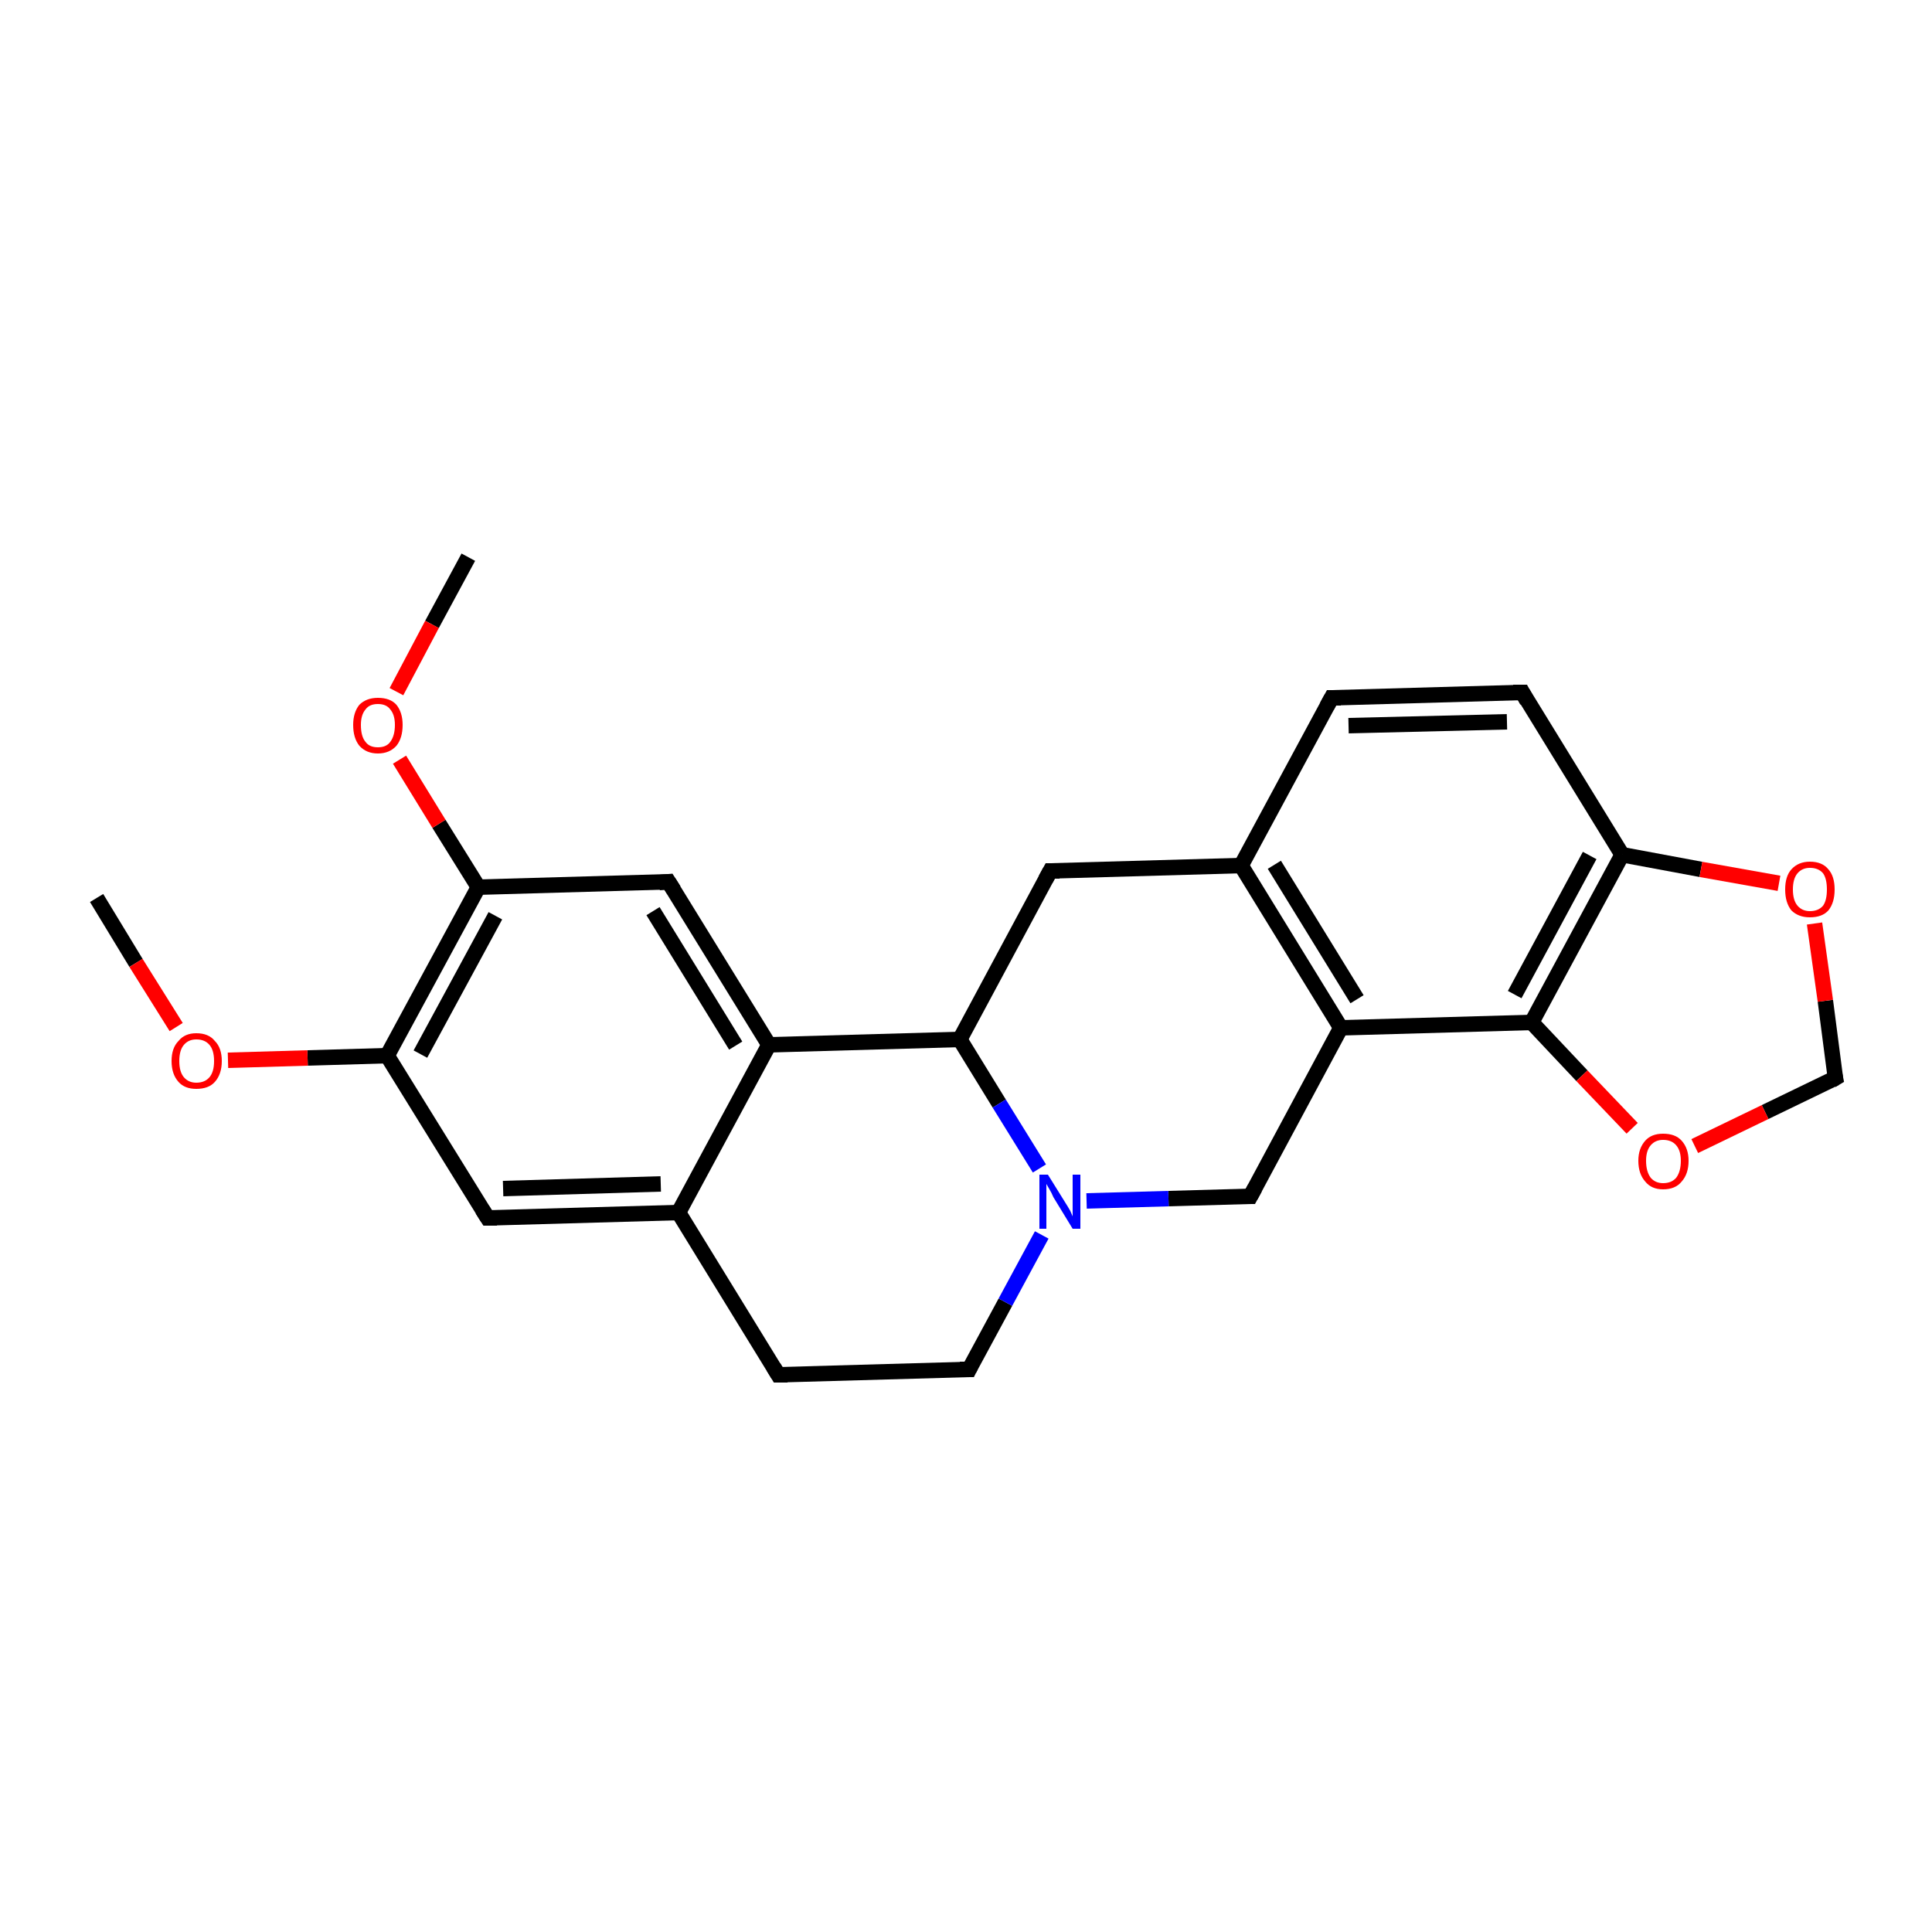 <?xml version='1.0' encoding='iso-8859-1'?>
<svg version='1.1' baseProfile='full'
              xmlns='http://www.w3.org/2000/svg'
                      xmlns:rdkit='http://www.rdkit.org/xml'
                      xmlns:xlink='http://www.w3.org/1999/xlink'
                  xml:space='preserve'
width='250px' height='250px' viewBox='0 0 250 250'>
<!-- END OF HEADER -->
<rect style='opacity:1.0;fill:#FFFFFF;stroke:none' width='250.0' height='250.0' x='0.0' y='0.0'> </rect>
<path class='bond-0 atom-0 atom-21' d='M 12.5,116.2 L 17.6,124.6' style='fill:none;fill-rule:evenodd;stroke:#000000;stroke-width:2.0px;stroke-linecap:butt;stroke-linejoin:miter;stroke-opacity:1' />
<path class='bond-0 atom-0 atom-21' d='M 17.6,124.6 L 22.8,132.9' style='fill:none;fill-rule:evenodd;stroke:#FF0000;stroke-width:2.0px;stroke-linecap:butt;stroke-linejoin:miter;stroke-opacity:1' />
<path class='bond-1 atom-1 atom-22' d='M 60.6,72.1 L 55.9,80.8' style='fill:none;fill-rule:evenodd;stroke:#000000;stroke-width:2.0px;stroke-linecap:butt;stroke-linejoin:miter;stroke-opacity:1' />
<path class='bond-1 atom-1 atom-22' d='M 55.9,80.8 L 51.3,89.5' style='fill:none;fill-rule:evenodd;stroke:#FF0000;stroke-width:2.0px;stroke-linecap:butt;stroke-linejoin:miter;stroke-opacity:1' />
<path class='bond-2 atom-2 atom-3' d='M 172.3,90.3 L 197.0,89.6' style='fill:none;fill-rule:evenodd;stroke:#000000;stroke-width:2.0px;stroke-linecap:butt;stroke-linejoin:miter;stroke-opacity:1' />
<path class='bond-2 atom-2 atom-3' d='M 174.5,93.9 L 195.0,93.4' style='fill:none;fill-rule:evenodd;stroke:#000000;stroke-width:2.0px;stroke-linecap:butt;stroke-linejoin:miter;stroke-opacity:1' />
<path class='bond-3 atom-2 atom-11' d='M 172.3,90.3 L 160.6,112.0' style='fill:none;fill-rule:evenodd;stroke:#000000;stroke-width:2.0px;stroke-linecap:butt;stroke-linejoin:miter;stroke-opacity:1' />
<path class='bond-4 atom-3 atom-16' d='M 197.0,89.6 L 209.9,110.6' style='fill:none;fill-rule:evenodd;stroke:#000000;stroke-width:2.0px;stroke-linecap:butt;stroke-linejoin:miter;stroke-opacity:1' />
<path class='bond-5 atom-4 atom-5' d='M 100.7,177.9 L 125.4,177.2' style='fill:none;fill-rule:evenodd;stroke:#000000;stroke-width:2.0px;stroke-linecap:butt;stroke-linejoin:miter;stroke-opacity:1' />
<path class='bond-6 atom-4 atom-12' d='M 100.7,177.9 L 87.8,156.9' style='fill:none;fill-rule:evenodd;stroke:#000000;stroke-width:2.0px;stroke-linecap:butt;stroke-linejoin:miter;stroke-opacity:1' />
<path class='bond-7 atom-5 atom-20' d='M 125.4,177.2 L 130.1,168.5' style='fill:none;fill-rule:evenodd;stroke:#000000;stroke-width:2.0px;stroke-linecap:butt;stroke-linejoin:miter;stroke-opacity:1' />
<path class='bond-7 atom-5 atom-20' d='M 130.1,168.5 L 134.8,159.8' style='fill:none;fill-rule:evenodd;stroke:#0000FF;stroke-width:2.0px;stroke-linecap:butt;stroke-linejoin:miter;stroke-opacity:1' />
<path class='bond-8 atom-6 atom-11' d='M 135.9,112.7 L 160.6,112.0' style='fill:none;fill-rule:evenodd;stroke:#000000;stroke-width:2.0px;stroke-linecap:butt;stroke-linejoin:miter;stroke-opacity:1' />
<path class='bond-9 atom-6 atom-15' d='M 135.9,112.7 L 124.2,134.5' style='fill:none;fill-rule:evenodd;stroke:#000000;stroke-width:2.0px;stroke-linecap:butt;stroke-linejoin:miter;stroke-opacity:1' />
<path class='bond-10 atom-7 atom-12' d='M 63.1,157.6 L 87.8,156.9' style='fill:none;fill-rule:evenodd;stroke:#000000;stroke-width:2.0px;stroke-linecap:butt;stroke-linejoin:miter;stroke-opacity:1' />
<path class='bond-10 atom-7 atom-12' d='M 65.1,153.8 L 85.5,153.2' style='fill:none;fill-rule:evenodd;stroke:#000000;stroke-width:2.0px;stroke-linecap:butt;stroke-linejoin:miter;stroke-opacity:1' />
<path class='bond-11 atom-7 atom-17' d='M 63.1,157.6 L 50.1,136.6' style='fill:none;fill-rule:evenodd;stroke:#000000;stroke-width:2.0px;stroke-linecap:butt;stroke-linejoin:miter;stroke-opacity:1' />
<path class='bond-12 atom-8 atom-13' d='M 86.5,114.1 L 99.5,135.2' style='fill:none;fill-rule:evenodd;stroke:#000000;stroke-width:2.0px;stroke-linecap:butt;stroke-linejoin:miter;stroke-opacity:1' />
<path class='bond-12 atom-8 atom-13' d='M 84.5,117.9 L 95.2,135.3' style='fill:none;fill-rule:evenodd;stroke:#000000;stroke-width:2.0px;stroke-linecap:butt;stroke-linejoin:miter;stroke-opacity:1' />
<path class='bond-13 atom-8 atom-18' d='M 86.5,114.1 L 61.9,114.8' style='fill:none;fill-rule:evenodd;stroke:#000000;stroke-width:2.0px;stroke-linecap:butt;stroke-linejoin:miter;stroke-opacity:1' />
<path class='bond-14 atom-9 atom-14' d='M 161.8,154.8 L 173.5,133.0' style='fill:none;fill-rule:evenodd;stroke:#000000;stroke-width:2.0px;stroke-linecap:butt;stroke-linejoin:miter;stroke-opacity:1' />
<path class='bond-15 atom-9 atom-20' d='M 161.8,154.8 L 151.2,155.1' style='fill:none;fill-rule:evenodd;stroke:#000000;stroke-width:2.0px;stroke-linecap:butt;stroke-linejoin:miter;stroke-opacity:1' />
<path class='bond-15 atom-9 atom-20' d='M 151.2,155.1 L 140.6,155.4' style='fill:none;fill-rule:evenodd;stroke:#0000FF;stroke-width:2.0px;stroke-linecap:butt;stroke-linejoin:miter;stroke-opacity:1' />
<path class='bond-16 atom-10 atom-23' d='M 237.5,139.5 L 236.2,129.5' style='fill:none;fill-rule:evenodd;stroke:#000000;stroke-width:2.0px;stroke-linecap:butt;stroke-linejoin:miter;stroke-opacity:1' />
<path class='bond-16 atom-10 atom-23' d='M 236.2,129.5 L 234.8,119.5' style='fill:none;fill-rule:evenodd;stroke:#FF0000;stroke-width:2.0px;stroke-linecap:butt;stroke-linejoin:miter;stroke-opacity:1' />
<path class='bond-17 atom-10 atom-24' d='M 237.5,139.5 L 228.4,143.9' style='fill:none;fill-rule:evenodd;stroke:#000000;stroke-width:2.0px;stroke-linecap:butt;stroke-linejoin:miter;stroke-opacity:1' />
<path class='bond-17 atom-10 atom-24' d='M 228.4,143.9 L 219.3,148.3' style='fill:none;fill-rule:evenodd;stroke:#FF0000;stroke-width:2.0px;stroke-linecap:butt;stroke-linejoin:miter;stroke-opacity:1' />
<path class='bond-18 atom-11 atom-14' d='M 160.6,112.0 L 173.5,133.0' style='fill:none;fill-rule:evenodd;stroke:#000000;stroke-width:2.0px;stroke-linecap:butt;stroke-linejoin:miter;stroke-opacity:1' />
<path class='bond-18 atom-11 atom-14' d='M 164.9,111.9 L 175.6,129.3' style='fill:none;fill-rule:evenodd;stroke:#000000;stroke-width:2.0px;stroke-linecap:butt;stroke-linejoin:miter;stroke-opacity:1' />
<path class='bond-19 atom-12 atom-13' d='M 87.8,156.9 L 99.5,135.2' style='fill:none;fill-rule:evenodd;stroke:#000000;stroke-width:2.0px;stroke-linecap:butt;stroke-linejoin:miter;stroke-opacity:1' />
<path class='bond-20 atom-13 atom-15' d='M 99.5,135.2 L 124.2,134.5' style='fill:none;fill-rule:evenodd;stroke:#000000;stroke-width:2.0px;stroke-linecap:butt;stroke-linejoin:miter;stroke-opacity:1' />
<path class='bond-21 atom-14 atom-19' d='M 173.5,133.0 L 198.2,132.3' style='fill:none;fill-rule:evenodd;stroke:#000000;stroke-width:2.0px;stroke-linecap:butt;stroke-linejoin:miter;stroke-opacity:1' />
<path class='bond-22 atom-15 atom-20' d='M 124.2,134.5 L 129.3,142.8' style='fill:none;fill-rule:evenodd;stroke:#000000;stroke-width:2.0px;stroke-linecap:butt;stroke-linejoin:miter;stroke-opacity:1' />
<path class='bond-22 atom-15 atom-20' d='M 129.3,142.8 L 134.5,151.2' style='fill:none;fill-rule:evenodd;stroke:#0000FF;stroke-width:2.0px;stroke-linecap:butt;stroke-linejoin:miter;stroke-opacity:1' />
<path class='bond-23 atom-16 atom-19' d='M 209.9,110.6 L 198.2,132.3' style='fill:none;fill-rule:evenodd;stroke:#000000;stroke-width:2.0px;stroke-linecap:butt;stroke-linejoin:miter;stroke-opacity:1' />
<path class='bond-23 atom-16 atom-19' d='M 205.7,110.7 L 196.0,128.7' style='fill:none;fill-rule:evenodd;stroke:#000000;stroke-width:2.0px;stroke-linecap:butt;stroke-linejoin:miter;stroke-opacity:1' />
<path class='bond-24 atom-16 atom-23' d='M 209.9,110.6 L 220.1,112.5' style='fill:none;fill-rule:evenodd;stroke:#000000;stroke-width:2.0px;stroke-linecap:butt;stroke-linejoin:miter;stroke-opacity:1' />
<path class='bond-24 atom-16 atom-23' d='M 220.1,112.5 L 230.2,114.3' style='fill:none;fill-rule:evenodd;stroke:#FF0000;stroke-width:2.0px;stroke-linecap:butt;stroke-linejoin:miter;stroke-opacity:1' />
<path class='bond-25 atom-17 atom-18' d='M 50.1,136.6 L 61.9,114.8' style='fill:none;fill-rule:evenodd;stroke:#000000;stroke-width:2.0px;stroke-linecap:butt;stroke-linejoin:miter;stroke-opacity:1' />
<path class='bond-25 atom-17 atom-18' d='M 54.4,136.4 L 64.1,118.5' style='fill:none;fill-rule:evenodd;stroke:#000000;stroke-width:2.0px;stroke-linecap:butt;stroke-linejoin:miter;stroke-opacity:1' />
<path class='bond-26 atom-17 atom-21' d='M 50.1,136.6 L 39.8,136.9' style='fill:none;fill-rule:evenodd;stroke:#000000;stroke-width:2.0px;stroke-linecap:butt;stroke-linejoin:miter;stroke-opacity:1' />
<path class='bond-26 atom-17 atom-21' d='M 39.8,136.9 L 29.5,137.2' style='fill:none;fill-rule:evenodd;stroke:#FF0000;stroke-width:2.0px;stroke-linecap:butt;stroke-linejoin:miter;stroke-opacity:1' />
<path class='bond-27 atom-18 atom-22' d='M 61.9,114.8 L 56.8,106.6' style='fill:none;fill-rule:evenodd;stroke:#000000;stroke-width:2.0px;stroke-linecap:butt;stroke-linejoin:miter;stroke-opacity:1' />
<path class='bond-27 atom-18 atom-22' d='M 56.8,106.6 L 51.7,98.3' style='fill:none;fill-rule:evenodd;stroke:#FF0000;stroke-width:2.0px;stroke-linecap:butt;stroke-linejoin:miter;stroke-opacity:1' />
<path class='bond-28 atom-19 atom-24' d='M 198.2,132.3 L 204.7,139.2' style='fill:none;fill-rule:evenodd;stroke:#000000;stroke-width:2.0px;stroke-linecap:butt;stroke-linejoin:miter;stroke-opacity:1' />
<path class='bond-28 atom-19 atom-24' d='M 204.7,139.2 L 211.2,146.0' style='fill:none;fill-rule:evenodd;stroke:#FF0000;stroke-width:2.0px;stroke-linecap:butt;stroke-linejoin:miter;stroke-opacity:1' />
<path d='M 173.5,90.3 L 172.3,90.3 L 171.7,91.4' style='fill:none;stroke:#000000;stroke-width:2.0px;stroke-linecap:butt;stroke-linejoin:miter;stroke-opacity:1;' />
<path d='M 195.8,89.6 L 197.0,89.6 L 197.6,90.7' style='fill:none;stroke:#000000;stroke-width:2.0px;stroke-linecap:butt;stroke-linejoin:miter;stroke-opacity:1;' />
<path d='M 101.9,177.9 L 100.7,177.9 L 100.1,176.9' style='fill:none;stroke:#000000;stroke-width:2.0px;stroke-linecap:butt;stroke-linejoin:miter;stroke-opacity:1;' />
<path d='M 124.2,177.2 L 125.4,177.2 L 125.6,176.8' style='fill:none;stroke:#000000;stroke-width:2.0px;stroke-linecap:butt;stroke-linejoin:miter;stroke-opacity:1;' />
<path d='M 137.1,112.7 L 135.9,112.7 L 135.3,113.8' style='fill:none;stroke:#000000;stroke-width:2.0px;stroke-linecap:butt;stroke-linejoin:miter;stroke-opacity:1;' />
<path d='M 64.3,157.6 L 63.1,157.6 L 62.4,156.5' style='fill:none;stroke:#000000;stroke-width:2.0px;stroke-linecap:butt;stroke-linejoin:miter;stroke-opacity:1;' />
<path d='M 87.2,115.2 L 86.5,114.1 L 85.3,114.2' style='fill:none;stroke:#000000;stroke-width:2.0px;stroke-linecap:butt;stroke-linejoin:miter;stroke-opacity:1;' />
<path d='M 162.4,153.7 L 161.8,154.8 L 161.3,154.8' style='fill:none;stroke:#000000;stroke-width:2.0px;stroke-linecap:butt;stroke-linejoin:miter;stroke-opacity:1;' />
<path d='M 237.4,139.0 L 237.5,139.5 L 237.0,139.8' style='fill:none;stroke:#000000;stroke-width:2.0px;stroke-linecap:butt;stroke-linejoin:miter;stroke-opacity:1;' />
<path class='atom-20' d='M 135.6 152.0
L 137.9 155.7
Q 138.1 156.0, 138.5 156.7
Q 138.8 157.4, 138.8 157.4
L 138.8 152.0
L 139.8 152.0
L 139.8 159.0
L 138.8 159.0
L 136.3 154.9
Q 136.1 154.4, 135.8 153.9
Q 135.5 153.4, 135.4 153.2
L 135.4 159.0
L 134.5 159.0
L 134.5 152.0
L 135.6 152.0
' fill='#0000FF'/>
<path class='atom-21' d='M 22.2 137.3
Q 22.2 135.6, 23.1 134.7
Q 23.9 133.7, 25.4 133.7
Q 27.0 133.7, 27.8 134.7
Q 28.7 135.6, 28.7 137.3
Q 28.7 139.0, 27.8 140.0
Q 27.0 140.9, 25.4 140.9
Q 23.9 140.9, 23.1 140.0
Q 22.2 139.0, 22.2 137.3
M 25.4 140.1
Q 26.5 140.1, 27.1 139.4
Q 27.7 138.7, 27.7 137.3
Q 27.7 135.9, 27.1 135.2
Q 26.5 134.5, 25.4 134.5
Q 24.4 134.5, 23.8 135.2
Q 23.2 135.9, 23.2 137.3
Q 23.2 138.7, 23.8 139.4
Q 24.4 140.1, 25.4 140.1
' fill='#FF0000'/>
<path class='atom-22' d='M 45.7 93.8
Q 45.7 92.2, 46.5 91.2
Q 47.4 90.3, 48.9 90.3
Q 50.5 90.3, 51.3 91.2
Q 52.1 92.2, 52.1 93.8
Q 52.1 95.5, 51.3 96.5
Q 50.4 97.5, 48.9 97.5
Q 47.4 97.5, 46.5 96.5
Q 45.7 95.5, 45.7 93.8
M 48.9 96.7
Q 50.0 96.7, 50.5 96.0
Q 51.1 95.2, 51.1 93.8
Q 51.1 92.5, 50.5 91.8
Q 50.0 91.1, 48.9 91.1
Q 47.8 91.1, 47.3 91.8
Q 46.7 92.5, 46.7 93.8
Q 46.7 95.3, 47.3 96.0
Q 47.8 96.7, 48.9 96.7
' fill='#FF0000'/>
<path class='atom-23' d='M 231.0 115.1
Q 231.0 113.4, 231.8 112.5
Q 232.7 111.5, 234.2 111.5
Q 235.8 111.5, 236.6 112.5
Q 237.4 113.4, 237.4 115.1
Q 237.4 116.8, 236.6 117.8
Q 235.8 118.7, 234.2 118.7
Q 232.7 118.7, 231.8 117.8
Q 231.0 116.8, 231.0 115.1
M 234.2 117.9
Q 235.3 117.9, 235.9 117.2
Q 236.4 116.5, 236.4 115.1
Q 236.4 113.7, 235.9 113.0
Q 235.3 112.3, 234.2 112.3
Q 233.2 112.3, 232.6 113.0
Q 232.0 113.7, 232.0 115.1
Q 232.0 116.5, 232.6 117.2
Q 233.2 117.9, 234.2 117.9
' fill='#FF0000'/>
<path class='atom-24' d='M 212.0 150.2
Q 212.0 148.6, 212.9 147.6
Q 213.7 146.7, 215.2 146.7
Q 216.8 146.7, 217.6 147.6
Q 218.5 148.6, 218.5 150.2
Q 218.5 151.9, 217.6 152.9
Q 216.8 153.9, 215.2 153.9
Q 213.7 153.9, 212.9 152.9
Q 212.0 151.9, 212.0 150.2
M 215.2 153.1
Q 216.3 153.1, 216.9 152.4
Q 217.5 151.6, 217.5 150.2
Q 217.5 148.9, 216.9 148.2
Q 216.3 147.5, 215.2 147.5
Q 214.2 147.5, 213.6 148.2
Q 213.0 148.9, 213.0 150.2
Q 213.0 151.6, 213.6 152.4
Q 214.2 153.1, 215.2 153.1
' fill='#FF0000'/>
</svg>
